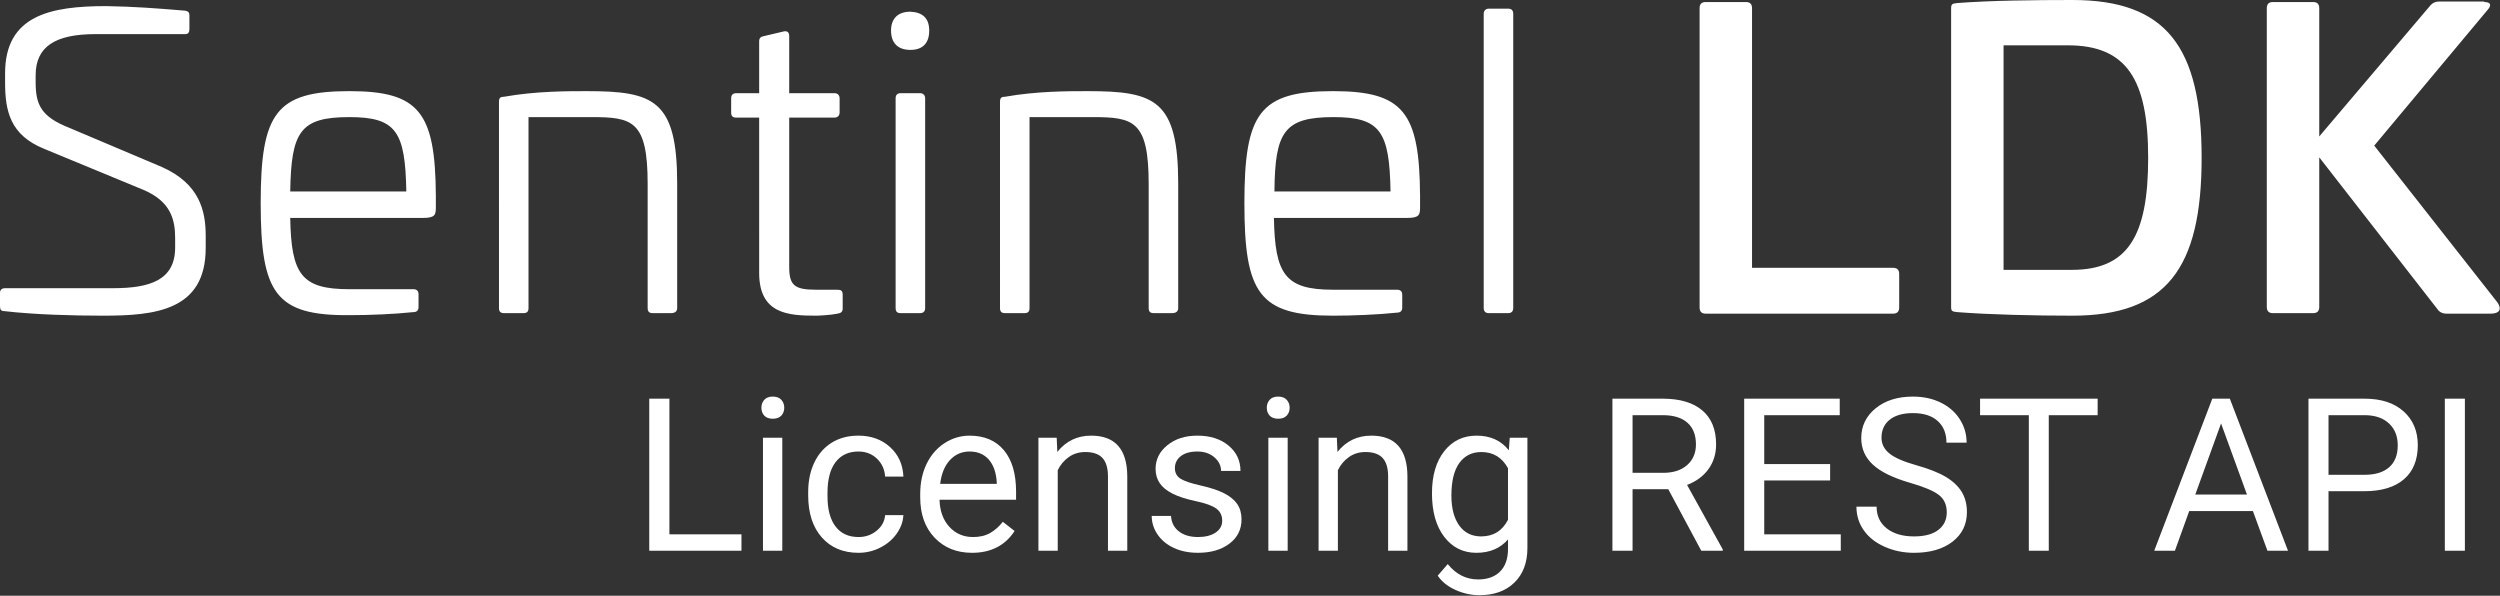 <svg xmlns="http://www.w3.org/2000/svg" xmlns:xlink="http://www.w3.org/1999/xlink" width="491" height="117" stroke="#000" stroke-linecap="round" stroke-linejoin="round" fill="#fff" fill-rule="evenodd"><rect width="100%" height="100%" fill="#333333" stroke="none"/><g stroke="none" fill-rule="nonzero"><path d="M36.4 2.1c.6.1.8.4.8.9v2.7c0 .6-.2 1-.8 1H18.8C10.9 6.7 7 9.1 7 14.8v1.3c0 4.4 1 6.8 6.6 9l18.2 7.7c7.4 3.3 8.6 8.6 8.6 13.5v2.4C40.4 61 30.5 62 20.2 62c-5.7 0-13.4-.2-19.4-.9-.6 0-.8-.3-.8-1v-2.6c0-.6.4-.9 1-.9h21.2c7.3 0 12.2-1.6 12.2-8v-1.8c0-3.6-.8-7.2-6.2-9.5L8.6 29.2C2 26.5 1 21.8 1 16.2v-1.8C1 3 9.9 1.2 20.9 1.2c5.5.1 9.5.4 15.5.9zm49.2 36.3v2.4c0 1.4-.2 2-2.5 2H57c.2 11.1 2.2 14 11.6 14h12.6c.6 0 1 .3 1 1v2.5c0 .6-.3 1-1 1-3.8.4-8.6.6-12.6.6-14.5.1-17.4-4.3-17.4-22s3-22 17.4-22c13.7 0 16.9 4.1 17 20.5zM57 37.6h22.8c-.2-11.8-2-14.6-11.2-14.6-9.7 0-11.4 2.9-11.6 14.6zm76-1.5v24.4c0 .7-.5 1-1.2 1h-3.6c-.7 0-1-.3-1-1V36.1c0-12.4-3-13.1-11-13.1h-12.4v37.5c0 .7-.3 1-1 1H99c-.7 0-1-.3-1-1V20c0-.8.3-1 1-1 6.2-1.1 12.4-1.1 16.2-1.1 13.2 0 17.8 1.7 17.8 18.2zm20.8-29.9c.8-.2 1.2.1 1.2.9v11.2h8.9c.6 0 1 .4 1 1v2.8c0 .6-.4 1-1 1H155v29.3c0 3.6 1 4.5 5.2 4.5h4.2c.8 0 1.1.2 1.1 1v2.7c0 .6-.3.9-1 1-1.4.3-3.8.4-4.3.4-5.5 0-11.1-.4-11.1-8.4V23.1h-4.5c-.7 0-1-.3-1-1v-2.8c0-.6.3-1 1-1h4.5V8.1c0-.6.3-.9.9-1l3.8-.9zm28.7-.2c0 2.5-1.3 3.8-3.7 3.8-2.5 0-3.8-1.4-3.8-3.8s1.4-3.7 3.8-3.7c2.4.1 3.7 1.3 3.7 3.7zm-1.8 12.3c.6 0 1 .4 1 1v41.2c0 .7-.4 1-1 1h-3.8c-.7 0-1-.3-1-1V19.3c0-.6.3-1 1-1h3.8zm50.7 17.8v24.4c0 .7-.5 1-1.2 1h-3.6c-.7 0-1-.3-1-1V36.1c0-12.4-3-13.1-11-13.1h-12.4v37.5c0 .7-.3 1-1 1h-3.8c-.7 0-1-.3-1-1V20c0-.8.3-1 1-1 6.2-1.1 12.4-1.1 16.2-1.1 13.2 0 17.8 1.7 17.8 18.2zm47.5 2.3v2.4c0 1.4-.2 2-2.5 2h-26.2c.2 11.1 2.2 14.1 11.6 14.1h12.6c.6 0 1 .3 1 1v2.5c0 .6-.3 1-1 1-3.8.4-8.6.6-12.6.6-14.5 0-17.4-4.4-17.4-22.1s3-22 17.4-22c13.8 0 17 4.1 17.1 20.5zm-28.6-.8h22.8c-.2-11.8-2-14.6-11.2-14.6-9.7 0-11.5 2.9-11.6 14.6zm45.9-35.9c.6 0 1 .3 1 1v57.8c0 .7-.4 1-1 1h-3.8c-.6 0-1-.3-1-1V2.7c0-.6.4-1 1-1h3.8zM342.9.4c.8 0 1.2.4 1.2 1.2v51h27.7c.8 0 1.2.4 1.2 1.2v6.6c0 .8-.4 1.2-1.2 1.2H335c-.8 0-1.2-.4-1.2-1.2V1.6c0-.8.4-1.2 1.2-1.2h7.9zM432.4 31c0 21.8-7 31-25.4 31-7.4 0-16.2-.2-22.6-.7-1-.1-1.2-.2-1.2-1V1.7c0-.9.2-1 1.2-1.1C390.8.1 399.6 0 407 0c18.4 0 25.4 9.1 25.4 31zM393.5 8.9V53h13.4c11 0 15-6.6 15-22s-4.2-22.1-15.8-22.1h-12.6zM487.9.4c1.4 0 1.4.7.7 1.5l-22.3 26.7 24.2 30.8c.7 1 .8 2.2-1.4 2.2h-8.6c-.8 0-1.4-.3-1.8-.9l-23.2-29.8v29.4c0 .8-.4 1.2-1.2 1.2h-7.9c-.8 0-1.2-.4-1.2-1.2V1.6c0-.8.4-1.2 1.2-1.2h7.9c.8 0 1.2.4 1.2 1.2v25.2l21.8-25.7c.4-.5 1-.8 1.7-.8h8.9zM131.472 78.301v26.64h14.15v3.22h-18.108V78.301h3.958z"/><use xlink:href="#B"/><path d="M168.611 105.474q2.03 0 3.548-1.23 1.518-1.23 1.682-3.076h3.589q-.102 1.907-1.312 3.63-1.21 1.723-3.23 2.748-2.02 1.025-4.276 1.025-4.532 0-7.208-3.025-2.676-3.025-2.676-8.275v-.636q0-3.24 1.19-5.763 1.189-2.522 3.414-3.917 2.225-1.395 5.26-1.395 3.732 0 6.204 2.235 2.471 2.235 2.635 5.804h-3.589q-.164-2.153-1.63-3.538-1.466-1.384-3.62-1.384-2.892 0-4.481 2.082-1.589 2.082-1.589 6.019v.718q0 3.835 1.579 5.906 1.579 2.071 4.512 2.071zm22.292 3.097q-4.512 0-7.342-2.963-2.83-2.963-2.83-7.926v-.697q0-3.302 1.261-5.896 1.261-2.594 3.527-4.061 2.266-1.466 4.912-1.466 4.327 0 6.727 2.851 2.399 2.851 2.399 8.162v1.579h-15.032q.082 3.281 1.917 5.301 1.835 2.02 4.666 2.02 2.01 0 3.404-.82 1.395-.82 2.44-2.174l2.317 1.805q-2.789 4.286-8.367 4.286zm-.472-19.893q-2.297 0-3.856 1.671-1.559 1.671-1.928 4.686h11.115v-.287q-.164-2.892-1.559-4.481-1.395-1.589-3.773-1.589z"/><use xlink:href="#C"/><path d="M240.04 102.274q0-1.538-1.159-2.389-1.159-.851-4.04-1.466-2.881-.615-4.573-1.477-1.692-.861-2.502-2.051-.81-1.19-.81-2.83 0-2.728 2.307-4.614 2.307-1.887 5.896-1.887 3.773 0 6.122 1.948 2.348 1.948 2.348 4.983h-3.814q0-1.559-1.323-2.687-1.323-1.128-3.333-1.128-2.071 0-3.24.902-1.169.902-1.169 2.358 0 1.374 1.087 2.071 1.087.697 3.927 1.333 2.84.636 4.604 1.518 1.764.882 2.615 2.123.851 1.241.851 3.025 0 2.974-2.379 4.768-2.379 1.794-6.173 1.794-2.666 0-4.717-.943-2.051-.943-3.209-2.635-1.159-1.692-1.159-3.661h3.794q.103 1.907 1.528 3.025 1.425 1.118 3.763 1.118 2.153 0 3.455-.872 1.302-.872 1.302-2.328z"/><use xlink:href="#B" x="99.258"/><use xlink:href="#C" x="55.022"/><path d="M281.24 96.881q0-5.189 2.399-8.254 2.399-3.066 6.357-3.066 4.061 0 6.337 2.871l.184-2.461h3.466v21.656q0 4.307-2.553 6.788-2.553 2.481-6.86 2.481-2.4 0-4.696-1.025-2.297-1.025-3.507-2.809l1.969-2.276q2.44 3.015 5.968 3.015 2.768 0 4.317-1.559 1.548-1.559 1.548-4.389v-1.907q-2.276 2.625-6.214 2.625-3.897 0-6.306-3.138-2.41-3.138-2.41-8.552zm3.814.431q0 3.753 1.538 5.896 1.538 2.143 4.307 2.143 3.589 0 5.271-3.261V91.959q-1.743-3.179-5.229-3.179-2.769 0-4.327 2.153-1.558 2.153-1.558 6.378zm49.075 10.849l-6.48-12.079h-7.014V108.16h-3.958V78.301h9.885q5.045 0 7.762 2.297 2.717 2.297 2.717 6.686 0 2.789-1.507 4.86-1.507 2.071-4.194 3.097l7.014 12.674v.246h-4.225zm-13.494-26.619v11.32h6.05q2.933 0 4.665-1.518 1.733-1.518 1.733-4.061 0-2.768-1.651-4.245-1.651-1.477-4.768-1.497h-6.029zm38.801 9.598v3.22h-12.94v10.582h15.032v3.22h-18.97V78.301h18.765v3.24h-14.827v9.598h12.94zm15.791 3.712q-5.065-1.456-7.372-3.579-2.307-2.123-2.307-5.24 0-3.527 2.82-5.835 2.82-2.307 7.332-2.307 3.076 0 5.486 1.19 2.41 1.189 3.732 3.281 1.323 2.092 1.323 4.573h-3.958q0-2.707-1.723-4.255-1.723-1.548-4.86-1.548-2.912 0-4.543 1.282-1.63 1.282-1.63 3.558 0 1.825 1.548 3.086 1.548 1.261 5.271 2.307 3.722 1.046 5.824 2.307 2.102 1.261 3.117 2.943 1.015 1.682 1.015 3.958 0 3.63-2.83 5.814-2.83 2.184-7.567 2.184-3.076 0-5.742-1.179-2.666-1.179-4.112-3.23-1.446-2.051-1.446-4.655h3.958q0 2.707 2 4.276 2 1.569 5.342 1.569 3.117 0 4.778-1.272 1.661-1.272 1.661-3.466 0-2.194-1.538-3.394-1.538-1.2-5.578-2.369zm36.75-16.55v3.24h-9.598V108.16h-3.917V81.541h-9.577v-3.24h23.092zm33.346 29.859l-2.851-7.793H429.963l-2.81 7.793h-4.061l11.402-29.859h3.445l11.423 29.859h-4.04zm-9.105-24.999l-5.065 13.966h10.151l-5.086-13.966zm28.137 13.309h-7.034V108.16h-3.938V78.301h11.013q4.901 0 7.68 2.502 2.779 2.502 2.779 6.624 0 4.348-2.717 6.696-2.717 2.348-7.783 2.348zm-7.034-14.93v11.71h7.075q3.158 0 4.84-1.487 1.682-1.487 1.682-4.296 0-2.666-1.682-4.266-1.682-1.6-4.614-1.661h-7.301zm26.783-3.24V108.16h-3.938V78.301h3.938z"/></g><defs ><path id="B" d="M153.641 85.971v22.189h-3.794V85.971h3.794zm-4.102-5.886q0-.923.564-1.559.564-.636 1.671-.636 1.107 0 1.682.636.574.636.574 1.559 0 .923-.574 1.538-.574.615-1.682.615-1.107 0-1.671-.615-.564-.615-.564-1.538z"/><path id="C" d="M203.946 85.971h3.589l.123 2.789q2.543-3.199 6.644-3.199 7.034 0 7.096 7.936V108.16h-3.794V93.476q-.021-2.399-1.097-3.548-1.077-1.149-3.353-1.149-1.846 0-3.24.984-1.395.984-2.174 2.584V108.16h-3.794V85.971z"/></defs></svg>